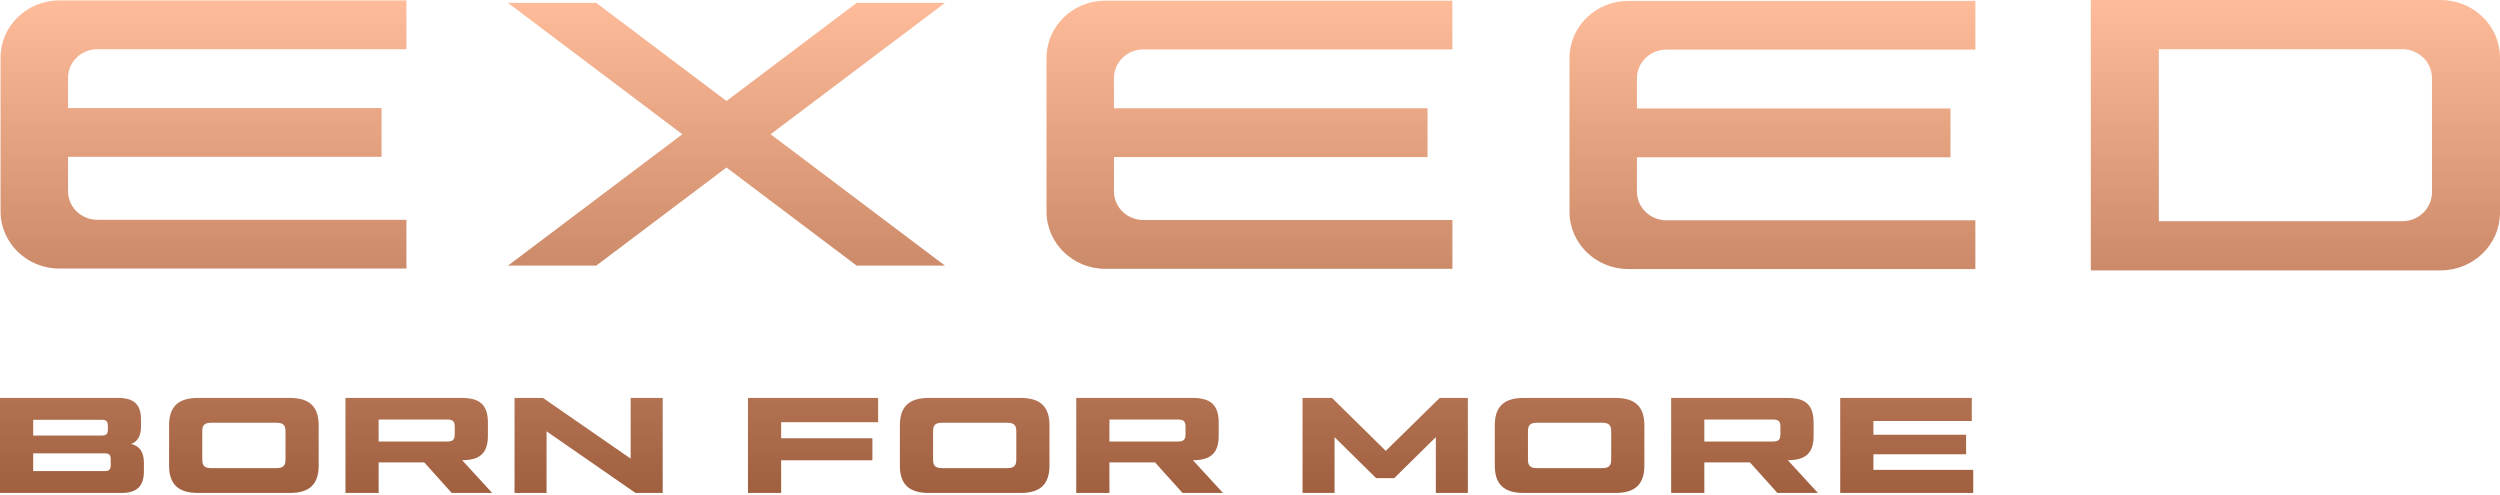 <?xml version="1.0" encoding="UTF-8"?> <svg xmlns="http://www.w3.org/2000/svg" width="500" height="99" viewBox="0 0 500 99" fill="none"> <path fill-rule="evenodd" clip-rule="evenodd" d="M418.16 54.075V0H488.13C494.684 0 499.999 5.171 499.999 11.546V42.529C499.999 48.902 494.684 54.075 488.13 54.075H418.16ZM480.467 9.837H431.768V44.239H480.467C483.738 44.239 486.395 41.657 486.395 38.465V15.61C486.395 12.419 483.738 9.837 480.467 9.837ZM11.881 0.076C5.381 0.076 0.109 5.204 0.109 11.534V42.264C0.109 48.587 5.381 53.712 11.881 53.712H81.285V43.959H19.489C16.235 43.959 13.606 41.396 13.606 38.236V31.363H76.313V21.61H13.606V15.557C13.606 12.392 16.235 9.837 19.489 9.837H81.285V0.076H11.881ZM119.255 0.576L145.295 20.196L171.334 0.576H188.996L154.126 26.85L188.996 53.124H171.334L145.295 33.504L119.255 53.124H101.593L136.464 26.85L101.593 0.576H119.255ZM209.304 11.577C209.304 5.254 214.573 0.127 221.076 0.127H290.48V9.88H228.677C225.428 9.88 222.794 12.443 222.794 15.603V21.653H285.508V31.409H222.794V38.284C222.794 41.439 225.428 44.004 228.677 44.004H290.48V53.765H221.076C214.573 53.765 209.304 48.637 209.304 42.314V11.577ZM313.897 11.623C313.897 5.297 319.168 0.17 325.671 0.17H395.075V9.925H333.277C330.023 9.925 327.389 12.488 327.389 15.653V21.696H390.101V31.459H327.389V38.327C327.389 41.489 330.023 44.054 333.277 44.054H395.075V53.808H325.671C319.168 53.808 313.897 48.682 313.897 42.357V11.623ZM28.779 94.3C28.779 97.259 27.347 98.59 24.259 98.59H0V79.586H23.685C26.776 79.586 28.205 80.915 28.205 83.874V85.258C28.205 87.134 27.547 88.326 26.232 88.79C27.92 89.197 28.779 90.417 28.779 92.508V94.3ZM21.571 85.149C21.571 84.256 21.256 83.957 20.312 83.957H6.637V87.106H20.312C21.256 87.106 21.571 86.808 21.571 85.912V85.149ZM22.141 91.857C22.141 90.961 21.827 90.663 20.883 90.663H6.637V94.219H20.883C21.827 94.219 22.141 93.92 22.141 93.024V91.857ZM39.595 79.586C35.675 79.586 33.816 81.297 33.816 85.068V93.105C33.816 96.879 35.675 98.59 39.595 98.59H57.958C61.878 98.59 63.736 96.879 63.736 93.105V85.068C63.736 81.297 61.878 79.586 57.958 79.586H39.595ZM42.283 93.622C40.91 93.622 40.454 93.189 40.454 91.885V86.291C40.454 84.987 40.91 84.552 42.283 84.552H55.27C56.614 84.552 57.099 84.987 57.099 86.291V91.885C57.099 93.189 56.614 93.622 55.27 93.622H42.283ZM92.374 79.586C96.035 79.586 97.582 81.052 97.582 84.527V87.106C97.582 90.582 96.065 92.022 92.433 92.047L98.438 98.59H90.345L84.851 92.483H75.726V98.59H69.092V79.586H92.374ZM89.401 88.301C90.574 88.301 90.945 87.947 90.945 86.833V85.367C90.945 84.256 90.574 83.902 89.401 83.902H75.726V88.301H89.401ZM109.313 86.263L127.105 98.59H132.54V79.586H126.132V91.721L108.599 79.586H102.905V98.59H109.313V86.263ZM175.623 79.586H149.594V98.59H156.231V92.047H174.479V87.651H156.231V84.446H175.623V79.586ZM179.975 85.068C179.975 81.297 181.834 79.586 185.754 79.586H204.116C208.036 79.586 209.895 81.297 209.895 85.068V93.105C209.895 96.879 208.036 98.59 204.116 98.59H185.754C181.834 98.59 179.975 96.879 179.975 93.105V85.068ZM186.613 91.885C186.613 93.189 187.068 93.622 188.442 93.622H201.428C202.772 93.622 203.261 93.189 203.261 91.885V86.291C203.261 84.987 202.772 84.552 201.428 84.552H188.442C187.068 84.552 186.613 84.987 186.613 86.291V91.885ZM243.738 84.527C243.738 81.052 242.194 79.586 238.533 79.586H215.247V98.59H221.885V92.483H231.01L236.504 98.59H244.597L238.589 92.047C242.221 92.022 243.738 90.582 243.738 87.106V84.527ZM237.104 86.833C237.104 87.947 236.73 88.301 235.557 88.301H221.885V83.902H235.557C236.73 83.902 237.104 84.256 237.104 85.367V86.833ZM277.155 90.174L287.939 79.586H293.573V98.59H287.165V87.433L278.843 95.631H275.237L266.915 87.433V98.59H260.507V79.586H266.4L277.155 90.174ZM304.734 79.586C300.816 79.586 298.958 81.297 298.958 85.068V93.105C298.958 96.879 300.816 98.59 304.734 98.59H323.096C327.016 98.59 328.875 96.879 328.875 93.105V85.068C328.875 81.297 327.016 79.586 323.096 79.586H304.734ZM307.424 93.622C306.051 93.622 305.592 93.189 305.592 91.885V86.291C305.592 84.987 306.051 84.552 307.424 84.552H320.408C321.755 84.552 322.24 84.987 322.24 86.291V91.885C322.24 93.189 321.755 93.622 320.408 93.622H307.424ZM357.515 79.586C361.174 79.586 362.721 81.052 362.721 84.527V87.106C362.721 90.582 361.203 92.022 357.571 92.047L363.579 98.59H355.483L349.99 92.483H340.867V98.59H334.23V79.586H357.515ZM354.539 88.301C355.713 88.301 356.083 87.947 356.083 86.833V85.367C356.083 84.256 355.713 83.902 354.539 83.902H340.867V88.301H354.539ZM368.043 79.586H394.361V84.2H374.681V86.942H393.217V90.852H374.681V93.976H394.646V98.59H368.043V79.586Z" fill="url(#paint0_linear_10120_553)"></path> <defs> <linearGradient id="paint0_linear_10120_553" x1="250" y1="0" x2="250" y2="98.59" gradientUnits="userSpaceOnUse"> <stop stop-color="#FFBC9A"></stop> <stop offset="1" stop-color="#A06040"></stop> </linearGradient> </defs> </svg> 